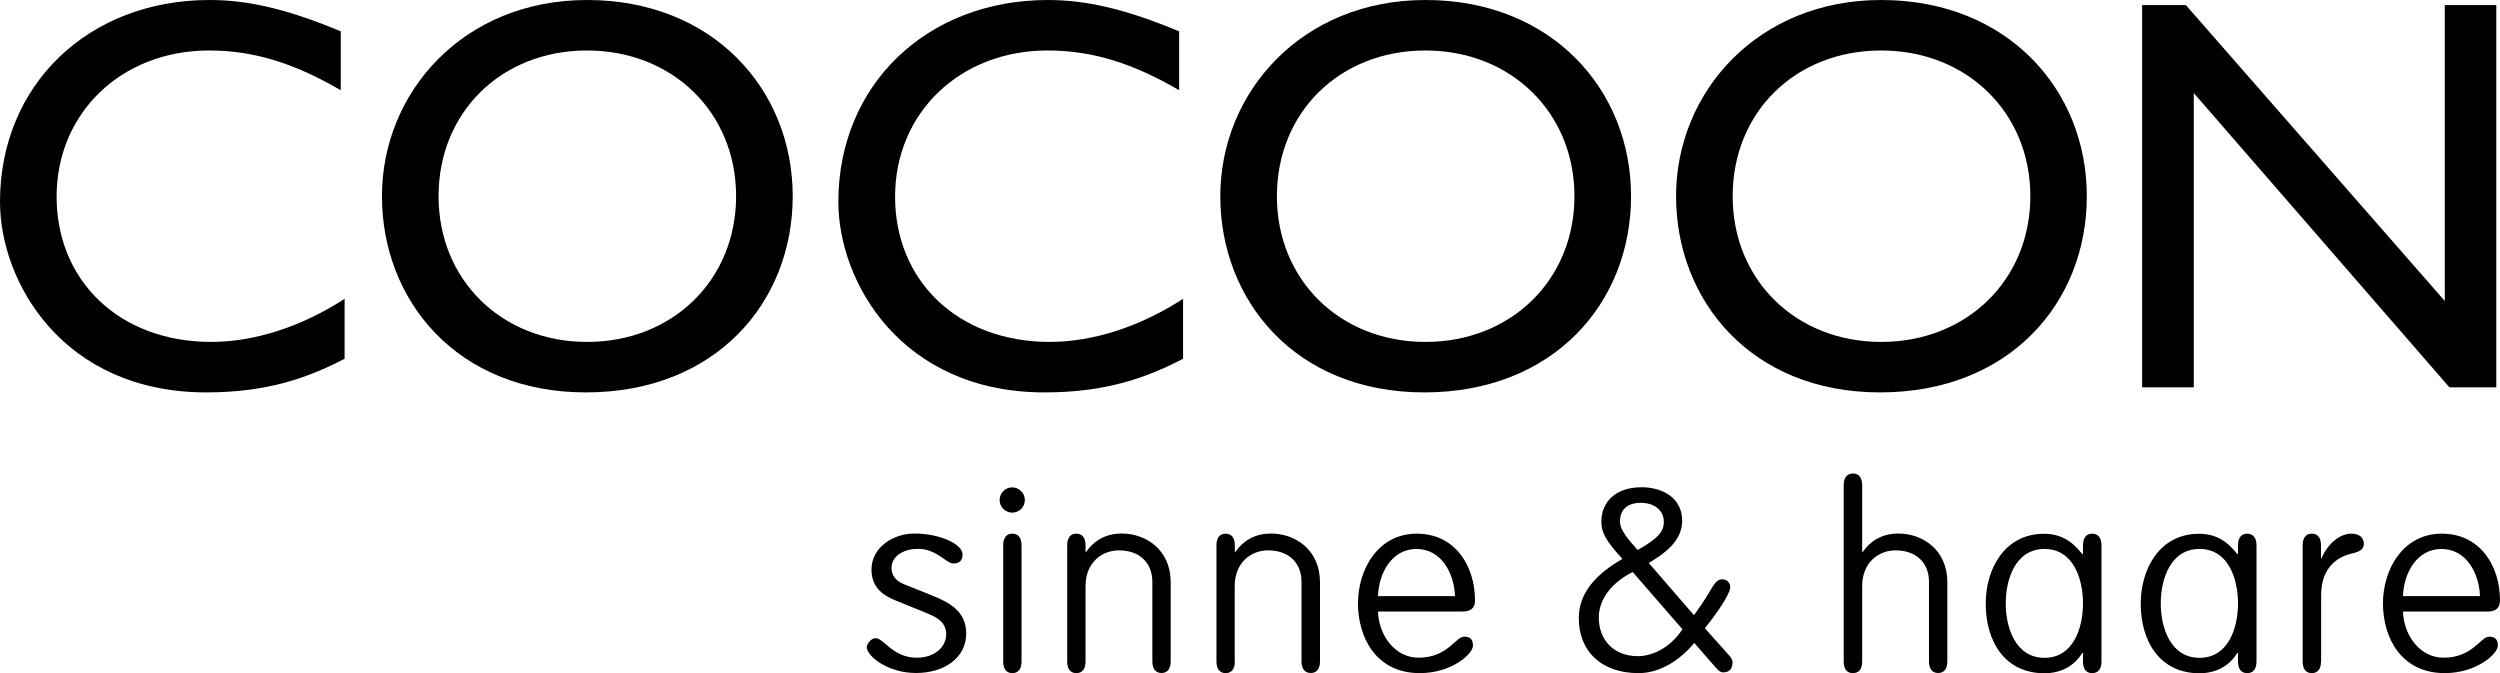 <?xml version="1.0" encoding="UTF-8"?> <svg xmlns="http://www.w3.org/2000/svg" id="Ebene_2" data-name="Ebene 2" viewBox="0 0 196.1 52.8"><g id="Ebene_1-2" data-name="Ebene 1"><g><g><path d="M75.5,43.5c0,.32-.12.7-.72.7-.56,0-1.31-1.15-2.76-1.15-1.01,0-2.09.48-2.09,1.51,0,.48.26.99.99,1.27l2.19.88c1.45.58,2.68,1.29,2.68,2.98,0,1.89-1.69,3.1-3.94,3.1s-3.86-1.35-3.86-2.03c0-.22.32-.7.68-.7.68,0,1.35,1.53,3.24,1.53,1.39,0,2.31-.83,2.31-1.83,0-.94-.7-1.33-1.49-1.65l-2.5-1.02c-1.09-.44-1.87-1.09-1.87-2.42,0-1.75,1.73-2.82,3.36-2.82,2.09,0,3.82.88,3.78,1.65Z"></path><path d="M79.4,38.23c.54,0,.99.44.99.99s-.44.99-.99.99-.99-.44-.99-.99.44-.99.99-.99ZM80.13,51.88c0,.6-.26.92-.72.92s-.72-.32-.72-.92v-9.1c0-.6.26-.92.72-.92s.72.32.72.92v9.1Z"></path><path d="M85.15,51.88c0,.6-.26.92-.72.92s-.72-.32-.72-.92v-9.1c0-.6.26-.92.72-.92s.72.32.72.92v.52h.04c.54-.79,1.43-1.45,2.8-1.45,1.89,0,3.84,1.27,3.84,3.82v6.2c0,.6-.26.92-.72.92s-.72-.32-.72-.92v-6.24c0-1.49-1.01-2.46-2.62-2.46-1.35,0-2.62.97-2.62,2.8v5.9Z"></path><path d="M96.86,51.88c0,.6-.26.92-.72.92s-.72-.32-.72-.92v-9.1c0-.6.26-.92.72-.92s.72.32.72.92v.52h.04c.54-.79,1.43-1.45,2.8-1.45,1.89,0,3.84,1.27,3.84,3.82v6.2c0,.6-.26.92-.72.92s-.73-.32-.73-.92v-6.24c0-1.49-1.01-2.46-2.62-2.46-1.35,0-2.62.97-2.62,2.8v5.9Z"></path><path d="M108.09,47.97c.06,1.87,1.33,3.62,3.18,3.62,2.29,0,2.9-1.65,3.58-1.65.4,0,.69.14.69.71,0,.64-1.67,2.15-4.17,2.15-3.42,0-4.85-2.78-4.85-5.47s1.59-5.47,4.61-5.47,4.57,2.54,4.57,5.23c0,.38-.12.88-.99.88h-6.62ZM114.13,46.76c-.06-1.79-1.07-3.7-3.02-3.7s-2.96,1.91-3.02,3.7h6.04Z"></path><path d="M132.88,48.25l.56-.8c.81-1.15,1.05-2.01,1.63-2.01.4,0,.65.26.65.64,0,.26-.4,1.21-1.99,3.2l1.85,2.07c.28.3.32.48.32.6,0,.54-.28.79-.72.79-.24,0-.36-.1-.67-.46l-1.61-1.85c-1.07,1.29-2.62,2.37-4.37,2.37-2.96,0-4.69-1.75-4.69-4.31,0-2.01,1.37-3.46,3.42-4.65-1.27-1.39-1.65-2.05-1.65-2.92,0-1.51,1.07-2.7,3.16-2.7,1.71,0,3.18.89,3.18,2.62,0,1.61-1.39,2.58-2.62,3.32l3.54,4.09ZM128.07,44.87c-1.61.8-2.66,2.11-2.66,3.56,0,1.83,1.23,3.04,3.06,3.04,1.09,0,2.5-.6,3.5-2.11l-3.9-4.49ZM128.7,39.44c-.79,0-1.63.32-1.63,1.49,0,.68.78,1.53,1.39,2.21,1.55-.88,2.05-1.41,2.05-2.21,0-.9-.74-1.49-1.81-1.49Z"></path><path d="M146.07,51.88c0,.6-.26.92-.73.92s-.72-.32-.72-.92v-13.81c0-.6.26-.93.72-.93s.73.32.73.93v5.23h.04c.54-.79,1.43-1.45,2.8-1.45,1.89,0,3.84,1.27,3.84,3.82v6.2c0,.6-.26.92-.72.92s-.72-.32-.72-.92v-6.24c0-1.49-1.01-2.46-2.62-2.46-1.35,0-2.62.97-2.62,2.8v5.9Z"></path><path d="M163.39,42.78c0-.6.26-.92.72-.92s.73.32.73.92v9.1c0,.6-.26.92-.73.92s-.72-.32-.72-.92v-.66h-.06c-.64,1.05-1.71,1.59-2.96,1.59-3.08,0-4.61-2.45-4.61-5.47,0-2.7,1.47-5.47,4.57-5.47,1.25,0,2.17.52,3,1.59h.06v-.66ZM160.37,51.6c2.25,0,3.02-2.32,3.02-4.27s-.77-4.27-3.02-4.27-3.04,2.32-3.04,4.27.79,4.27,3.04,4.27Z"></path><path d="M175.55,42.78c0-.6.26-.92.72-.92s.73.32.73.92v9.1c0,.6-.26.92-.73.92s-.72-.32-.72-.92v-.66h-.06c-.64,1.05-1.71,1.59-2.96,1.59-3.08,0-4.61-2.45-4.61-5.47,0-2.7,1.47-5.47,4.57-5.47,1.25,0,2.17.52,3,1.59h.06v-.66ZM172.53,51.6c2.25,0,3.02-2.32,3.02-4.27s-.77-4.27-3.02-4.27-3.04,2.32-3.04,4.27.79,4.27,3.04,4.27Z"></path><path d="M182.06,51.88c0,.6-.26.92-.72.92s-.72-.32-.72-.92v-9.1c0-.6.26-.92.72-.92s.72.32.72.92v1.01h.04c.52-1.19,1.45-1.93,2.35-1.93.69,0,.97.38.97.79s-.28.62-.98.78c-.81.18-2.37.87-2.37,3.24v5.21Z"></path><path d="M188.49,47.97c.06,1.87,1.33,3.62,3.18,3.62,2.29,0,2.9-1.65,3.58-1.65.4,0,.68.14.68.71,0,.64-1.67,2.15-4.16,2.15-3.42,0-4.85-2.78-4.85-5.47s1.59-5.47,4.61-5.47,4.57,2.54,4.57,5.23c0,.38-.12.88-.99.88h-6.62ZM194.53,46.76c-.06-1.79-1.07-3.7-3.02-3.7s-2.96,1.91-3.02,3.7h6.04Z"></path></g><g><path d="M26.73,7.08c-3.69-2.15-6.86-3.12-10.33-3.12-6.86,0-11.96,4.88-11.96,11.47s4.92,11.39,12.13,11.39c3.39,0,7.08-1.19,10.46-3.38v4.7c-2.95,1.54-6.15,2.64-10.86,2.64C4.92,30.77,0,22.11,0,15.83,0,6.68,6.9,0,16.44,0c3.08,0,6.2.75,10.29,2.46v4.62Z"></path><path d="M46.05,0c9.89,0,16.13,7.03,16.13,15.39s-6.07,15.39-16.22,15.39-16-7.25-16-15.39S36.33,0,46.05,0ZM46.05,26.82c6.73,0,11.69-4.88,11.69-11.43s-4.97-11.43-11.69-11.43-11.65,4.84-11.65,11.43,4.97,11.43,11.65,11.43Z"></path><path d="M92.5,7.08c-3.69-2.15-6.86-3.12-10.33-3.12-6.86,0-11.96,4.88-11.96,11.47s4.92,11.39,12.13,11.39c3.39,0,7.08-1.19,10.46-3.38v4.7c-2.95,1.54-6.15,2.64-10.86,2.64-11.25,0-16.18-8.66-16.18-14.95,0-9.14,6.9-15.83,16.44-15.83,3.08,0,6.2.75,10.29,2.46v4.62Z"></path><path d="M111.81,0c9.89,0,16.13,7.03,16.13,15.39s-6.07,15.39-16.22,15.39-16-7.25-16-15.39S102.1,0,111.81,0ZM111.81,26.82c6.73,0,11.69-4.88,11.69-11.43s-4.97-11.43-11.69-11.43-11.65,4.84-11.65,11.43,4.97,11.43,11.65,11.43Z"></path><path d="M147.56,0c9.89,0,16.13,7.03,16.13,15.39s-6.07,15.39-16.22,15.39-16-7.25-16-15.39,6.37-15.39,16.09-15.39ZM147.56,26.82c6.73,0,11.7-4.88,11.7-11.43s-4.97-11.43-11.7-11.43-11.65,4.84-11.65,11.43,4.97,11.43,11.65,11.43Z"></path><path d="M195.82,30.38h-3.69l-20.05-23.08v23.08h-4.05V.4h3.43l20.31,23.21V.4h4.04v29.98Z"></path></g></g></g></svg> 